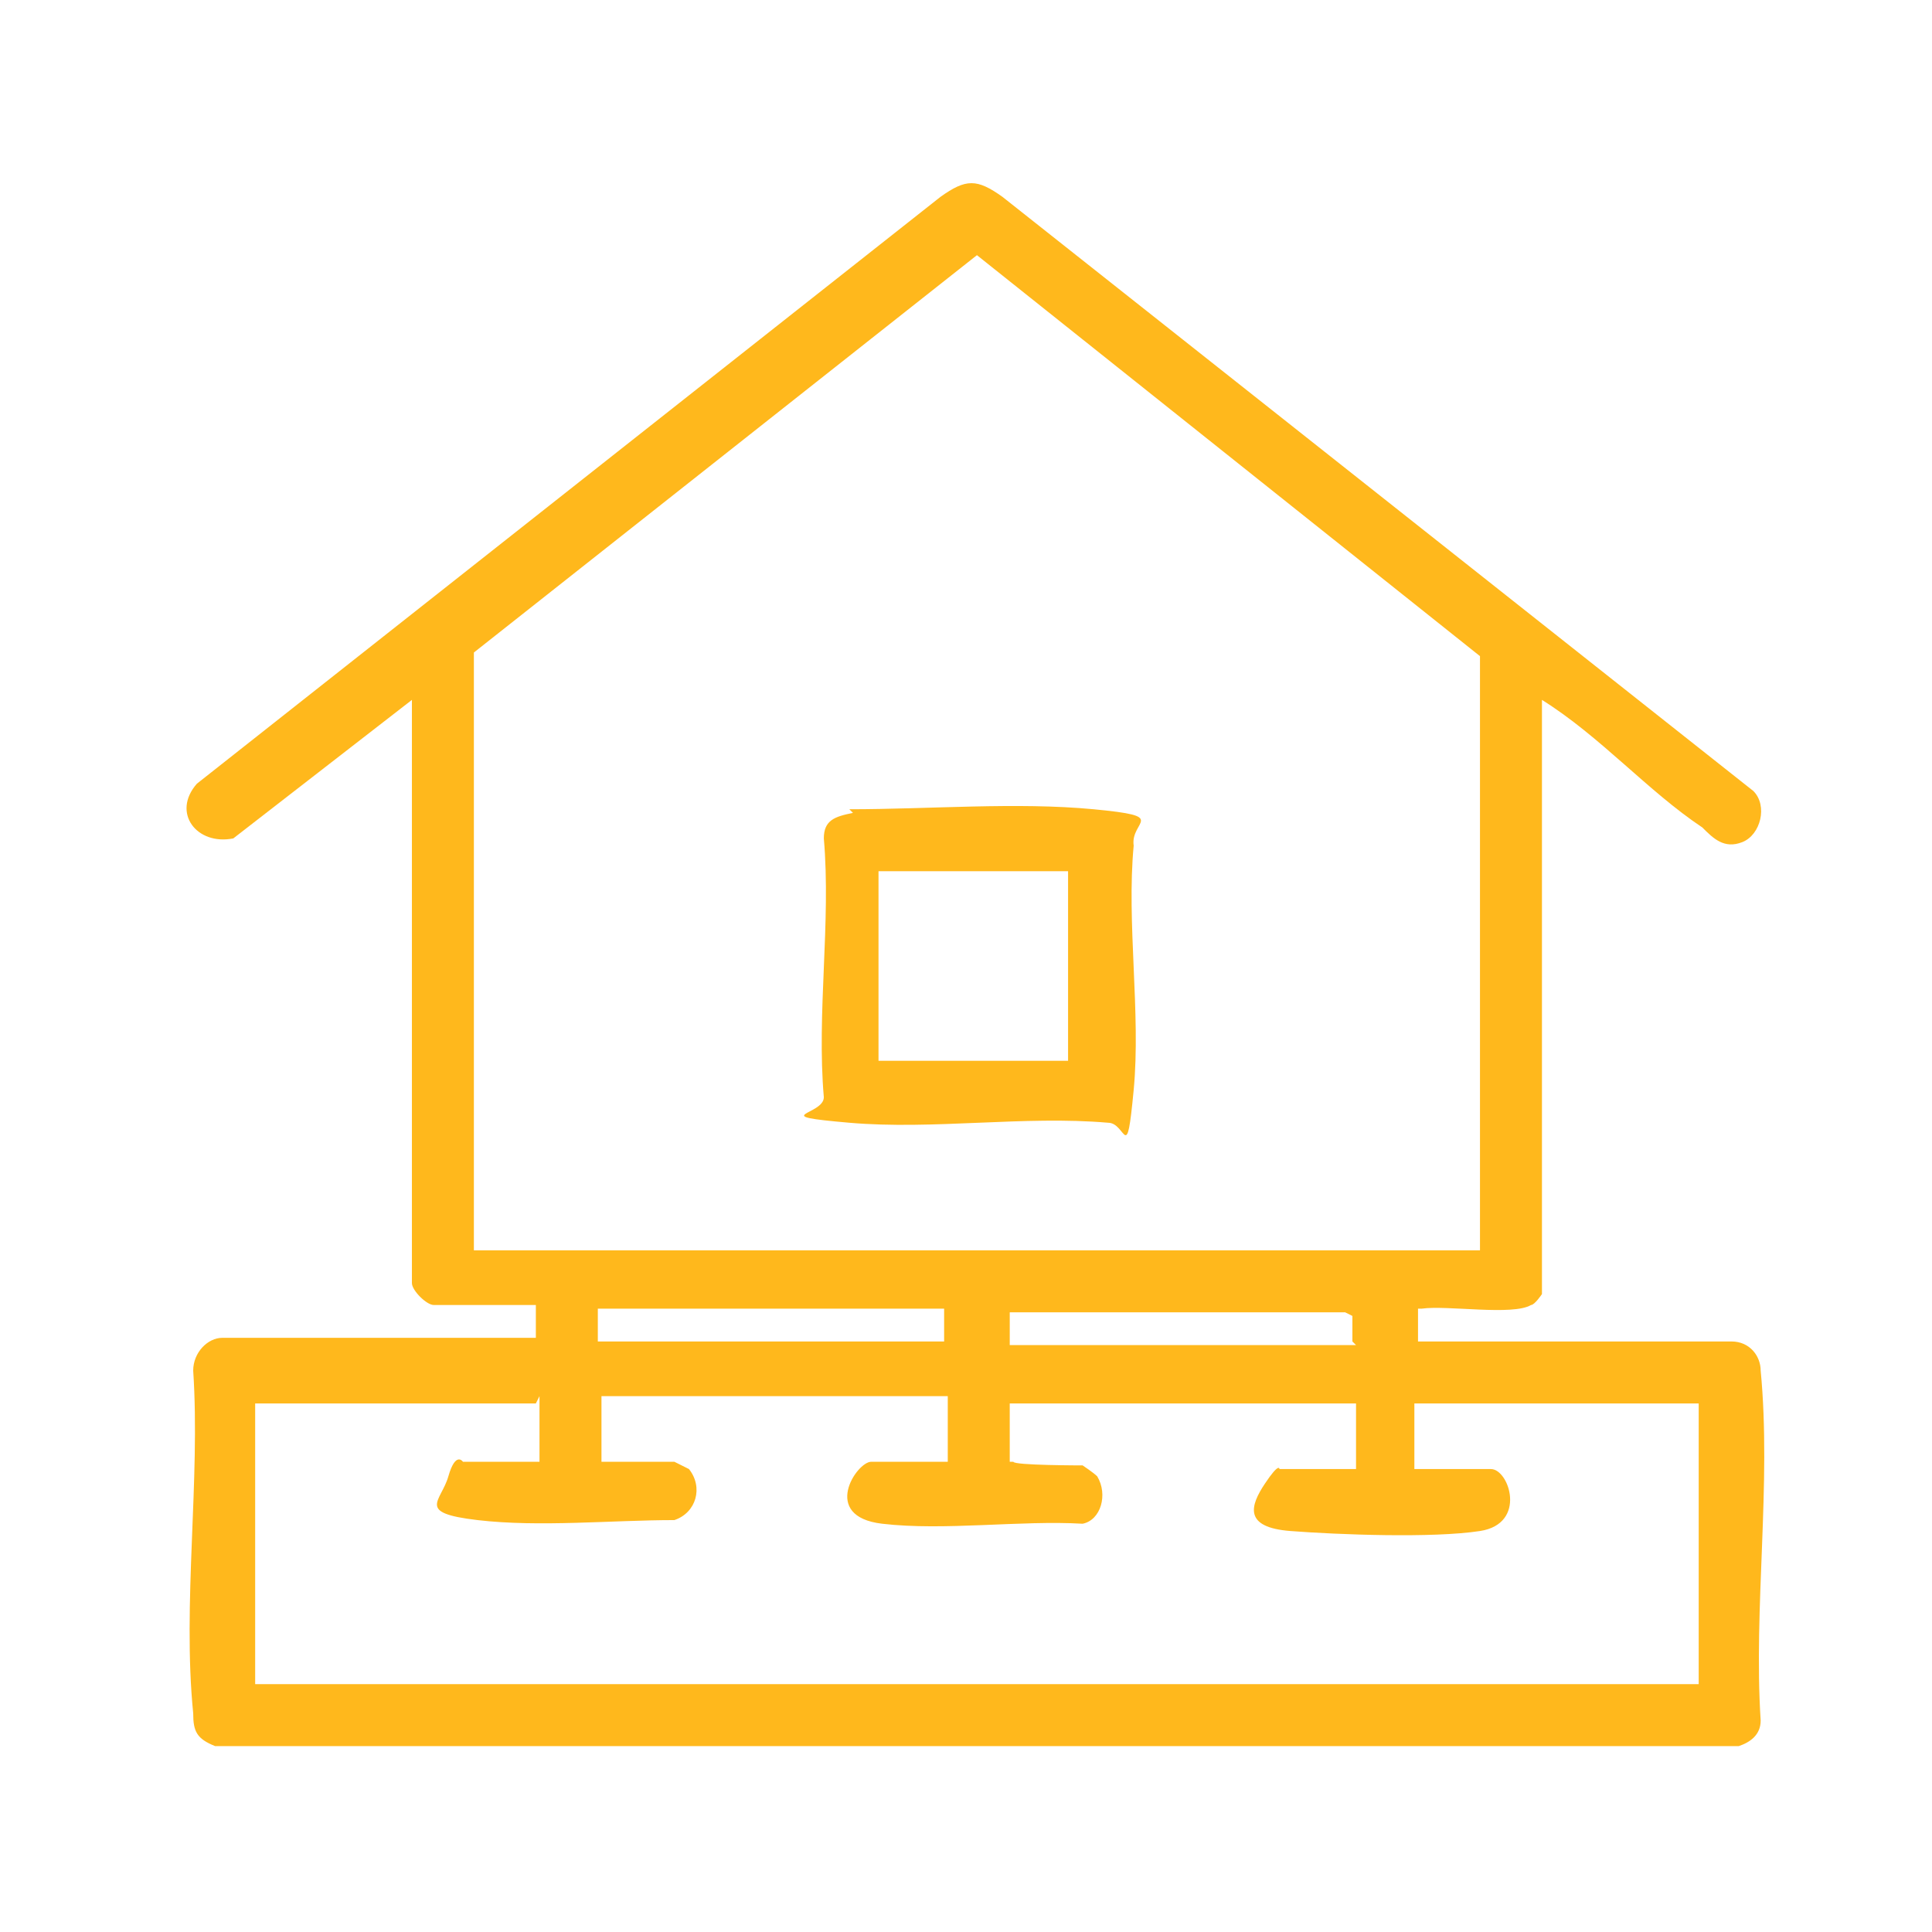 <?xml version="1.0" encoding="UTF-8"?>
<svg id="building-foundation" xmlns="http://www.w3.org/2000/svg" version="1.1" viewBox="0 0 53 53">
  <!-- Generator: Adobe Illustrator 29.1.0, SVG Export Plug-In . SVG Version: 2.1.0 Build 142)  -->
  <defs>
    <style>
      .st0 {
        fill: #ffb81c;
      }
    </style>
  </defs>
  <path class="st0" d="M11.3,19.2l-4.9,3.8c-1,.2-1.7-.7-1-1.5L25.8,5.4c.7-.5,1-.5,1.7,0l20.6,16.3c.4.4.2,1.2-.3,1.4s-.8-.1-1.1-.4c-1.5-1-2.8-2.5-4.4-3.5v16.3s-.2.3-.3.3c-.5.3-2.3,0-3,.1h-.1c0,.1,0,.9,0,.9h8.6c.5,0,.8.4.8.8.3,3.1-.2,6.5,0,9.6,0,.4-.3.6-.6.7H5.9c-.5-.2-.6-.4-.6-.9-.3-3,.2-6.4,0-9.4,0-.5.4-.9.8-.9h8.6v-.9h-2.8c-.2,0-.6-.4-.6-.6v-16.2ZM40.6,34.3v-16.3l-13.8-11-13.8,10.9v16.4h27.6ZM25.9,35.9h-9.5v.9h9.5v-.9ZM37.1,36.8v-.7s-.2-.1-.2-.1h-9.2s0,.9,0,.9h9.5ZM14.7,38.5h-7.7v7.7h39.6v-7.7h-7.8v1.8h2.1c.5,0,1,1.5-.3,1.7s-3.9.1-5.2,0-1.1-.7-.7-1.3.4-.4.4-.4h2.1v-1.8h-9.5v1.6h.1c0,.1,1.9.1,1.9.1,0,0,.3.2.4.3.3.5.1,1.2-.4,1.3-1.7-.1-3.8.2-5.5,0s-.7-1.7-.3-1.7h2.1v-1.8h-9.5v1.8h2s.4.2.4.2c.4.5.2,1.2-.4,1.4-1.7,0-3.7.2-5.4,0s-1-.5-.8-1.2.4-.4.4-.4h2.1v-1.8Z"/>
  <path class="st0" d="M23.3,22.2c2.2,0,4.6-.2,6.7,0s1,.3,1.1,1c-.2,2.1.2,4.6,0,6.7s-.2.9-.7.9c-2.3-.2-4.8.2-7.1,0s-.7-.2-.7-.7c-.2-2.3.2-4.8,0-7.1,0-.5.3-.6.8-.7ZM29.3,23.9h-5.2v5.2h5.2v-5.2Z"/>
</svg>